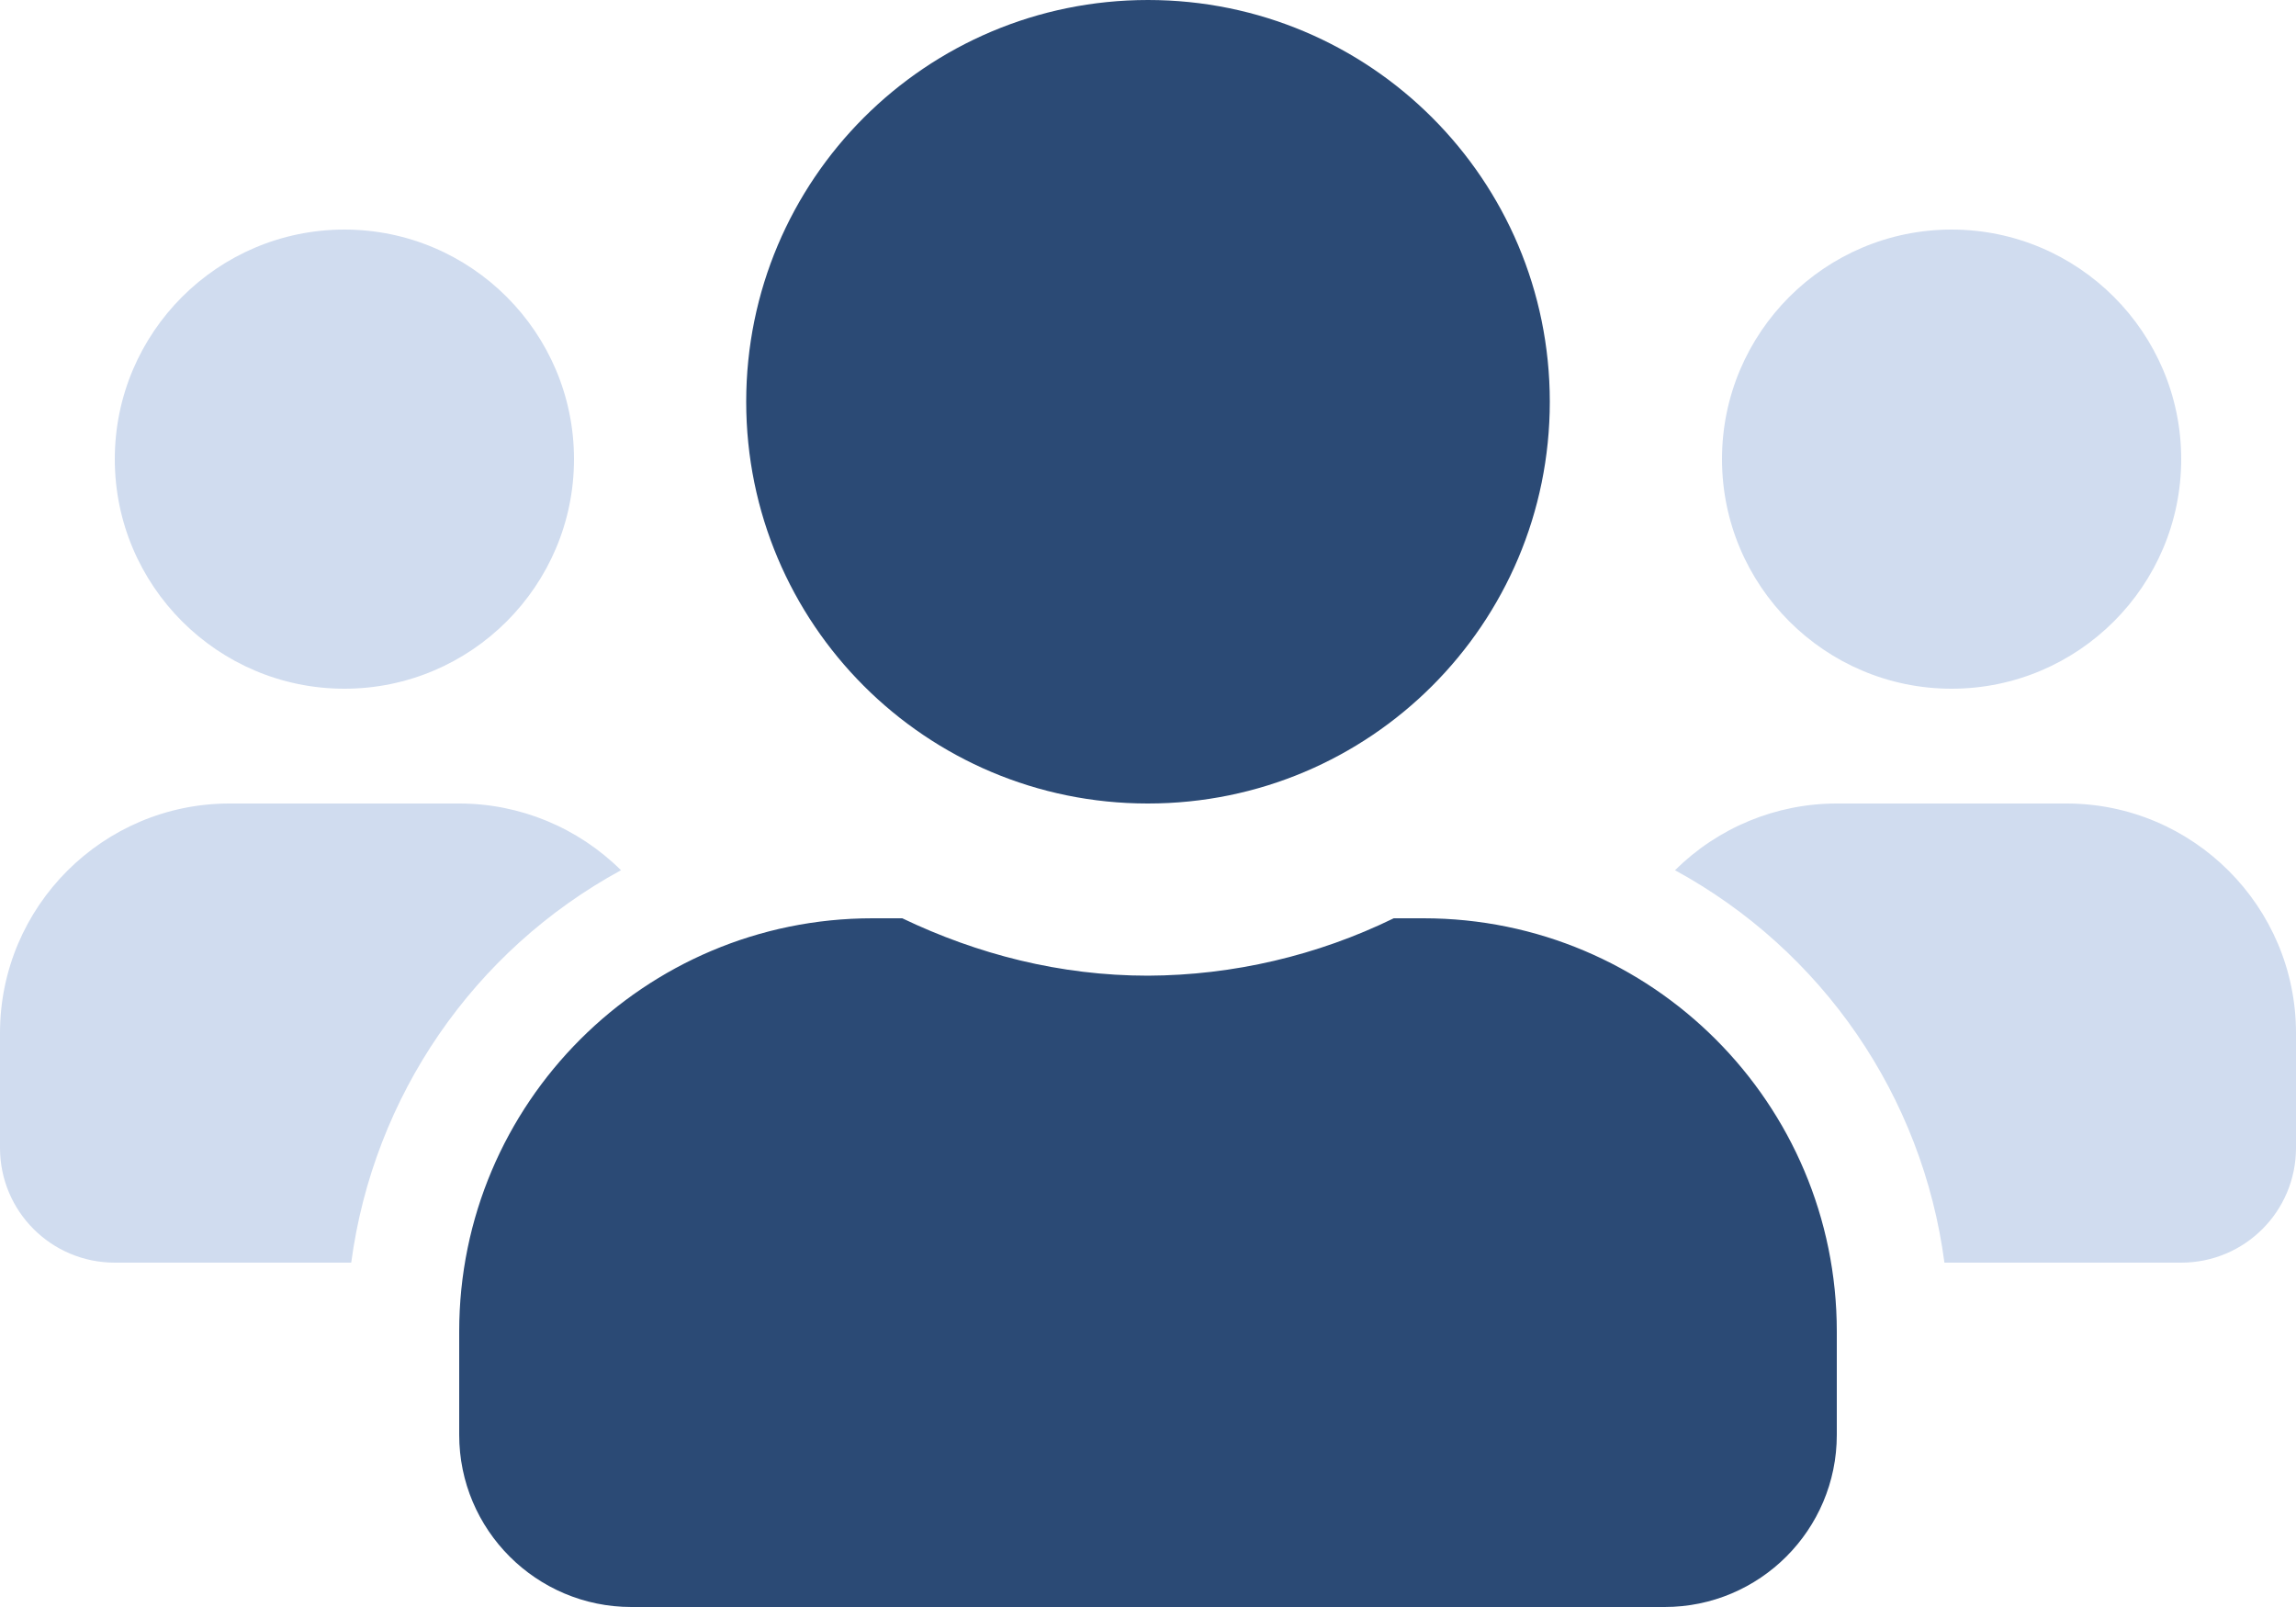 <?xml version="1.0" encoding="UTF-8"?>
<svg xmlns="http://www.w3.org/2000/svg" id="Ebene_1" viewBox="0 0 640 448">
  <defs>
    <style>.cls-1{fill:#2B4A75;}.cls-2{fill:#d0dcef;isolation:isolate;}</style>
  </defs>
  <path class="cls-2" d="m96,192c35.3,0,64-28.7,64-64s-28.7-64-64-64-64,28.7-64,64,28.7,64,64,64Zm480,32h-64c-16.9,0-33.1,6.7-45.1,18.6,41.1,22.4,69,63,75.1,109.4h66c17.7,0,32-14.3,32-32v-32c0-35.3-28.7-64-64-64Zm-512,0C28.7,224,0,252.7,0,288v32c0,17.7,14.3,32,32,32h65.9c6.2-46.4,34.1-87,75.2-109.4-12-11.9-28.2-18.6-45.1-18.6h-64Zm480-32c35.3,0,64-28.7,64-64s-28.7-64-64-64-64,28.7-64,64,28.7,64,64,64Z"></path>
  <path class="cls-1" d="m396.8,256h-8.3c-21.3,10.4-44.8,15.9-68.5,16-24.6,0-47.6-6-68.5-16h-8.3c-63.6,0-115.2,51.6-115.2,115.2v28.8c0,26.5,21.5,48,48,48h288c26.5,0,48-21.5,48-48v-28.8c0-63.6-51.6-115.2-115.2-115.2Zm-76.8-32c61.9,0,112-50.1,112-112S381.9,0,320,0s-112,50.1-112,112,50.1,112,111.9,112h.1Z"></path>
</svg>
